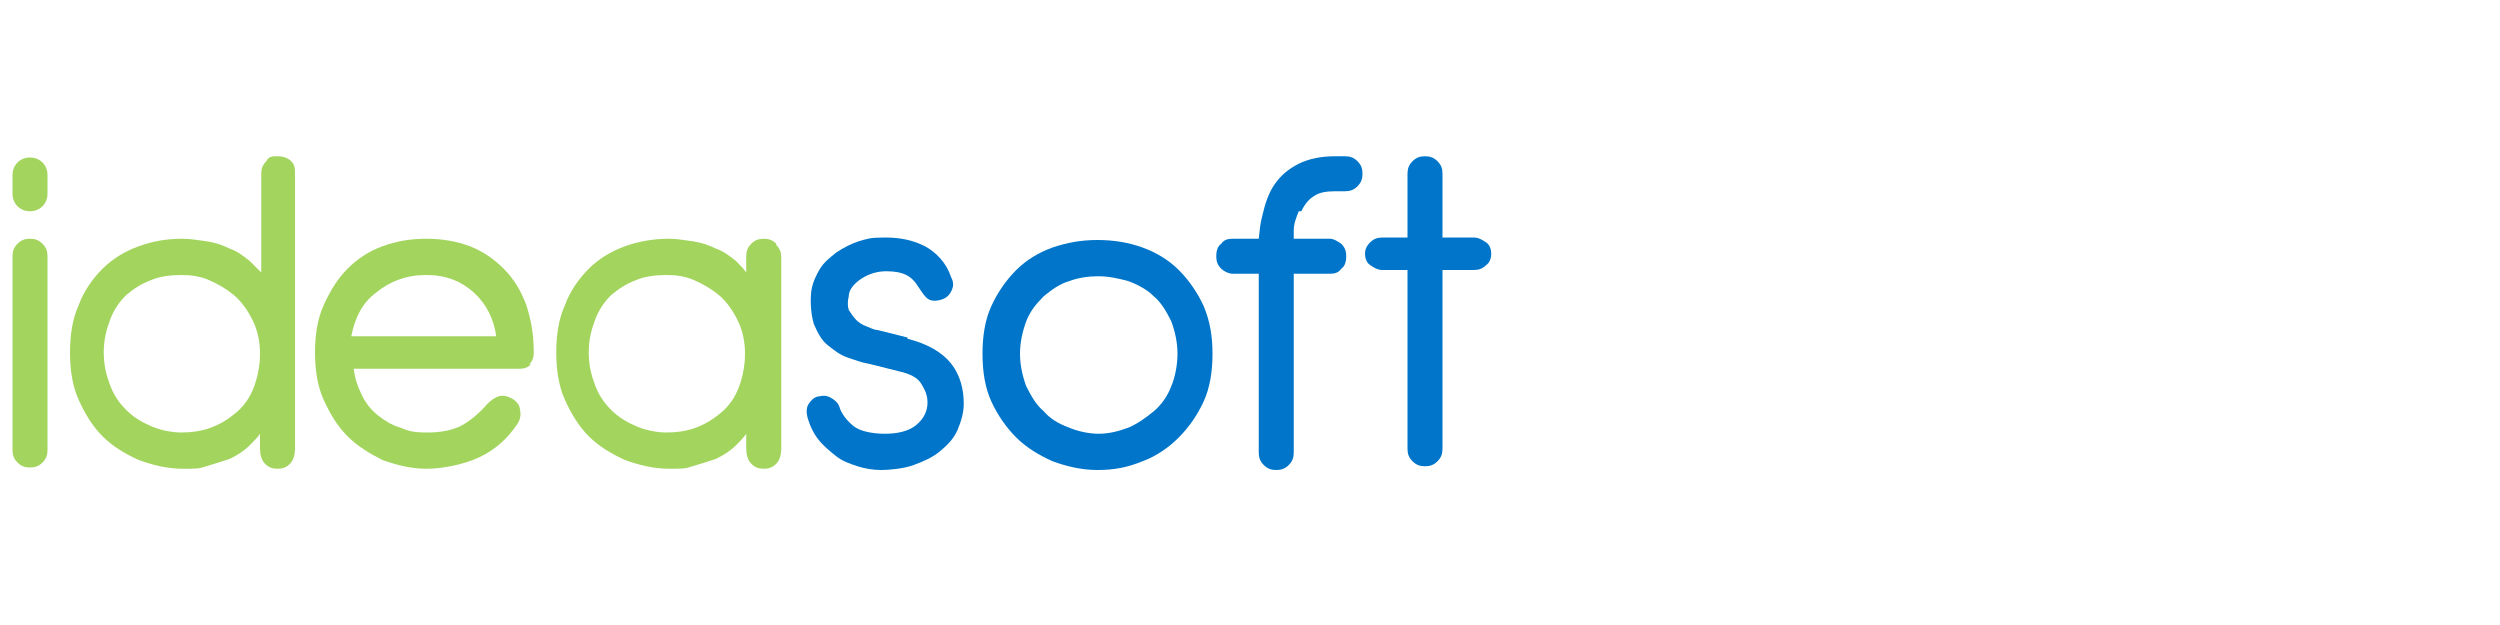 <?xml version="1.0" encoding="UTF-8"?>
<svg id="katman_1" xmlns="http://www.w3.org/2000/svg" version="1.1" viewBox="0 0 200 50">
  <!-- Generator: Adobe Illustrator 29.4.0, SVG Export Plug-In . SVG Version: 2.1.0 Build 152)  -->
  <defs>
    <style>
      .st0 {
        fill: #a2d45e;
      }

      .st1 {
        fill: #0075c9;
      }
    </style>
  </defs>
  <path class="st0" d="M23.3,12.9c-.3-.3-.7-.4-1.1-.4s-.7,0-.9.4c-.3.3-.4.6-.4,1v7.9c-.3-.3-.6-.6-.9-.9-.5-.4-1-.8-1.6-1-.6-.3-1.2-.5-1.9-.6-.7-.1-1.3-.2-1.9-.2-1.3,0-2.4.2-3.5.6-1.1.4-2.1,1-2.9,1.8-.8.8-1.5,1.8-1.9,2.9-.5,1.1-.7,2.4-.7,3.8s.2,2.7.7,3.8c.5,1.1,1.1,2.1,1.9,2.9.8.8,1.8,1.4,2.9,1.9,1.1.4,2.3.7,3.5.7s1.3,0,1.9-.2c.7-.2,1.3-.4,1.9-.6.6-.3,1.1-.6,1.6-1.1.3-.3.6-.6.8-.9v1.2c0,.4.1.9.4,1.2.3.3.6.4,1,.4s.7-.1,1-.4c.3-.3.4-.8.4-1.2V13.9c0-.4,0-.7-.3-1ZM20.3,31c-.3.8-.8,1.5-1.4,2-.6.5-1.2.9-2,1.2-.8.3-1.6.4-2.4.4s-1.7-.2-2.4-.5c-.7-.3-1.4-.7-2-1.3-.6-.6-1-1.2-1.3-2-.3-.8-.5-1.6-.5-2.6s.2-1.8.5-2.6c.3-.8.7-1.4,1.3-2,.6-.5,1.2-.9,2-1.2.7-.3,1.6-.4,2.4-.4s1.5.1,2.2.4c.7.3,1.4.7,2,1.2.6.5,1.1,1.2,1.5,2,.4.8.6,1.7.6,2.7s-.2,1.9-.5,2.7Z"/>
  <path class="st0" d="M42.3,29.2c.3-.3.4-.6.4-1,0-1.4-.2-2.6-.6-3.8-.4-1.1-1-2.1-1.8-2.9-.8-.8-1.7-1.4-2.7-1.8-1.1-.4-2.2-.6-3.5-.6s-2.4.2-3.5.6c-1.1.4-2,1-2.8,1.8-.8.8-1.4,1.8-1.9,2.9-.5,1.1-.7,2.4-.7,3.8s.2,2.7.7,3.8c.5,1.1,1.1,2.1,1.9,2.9.8.8,1.8,1.4,2.8,1.9,1.1.4,2.3.7,3.5.7s2.9-.3,4.2-.9c1.3-.6,2.3-1.5,3.1-2.7.2-.3.3-.7.2-1.1,0-.4-.3-.7-.6-.9-.4-.2-.7-.3-1.1-.2-.3.1-.6.3-.9.6-.6.7-1.3,1.3-2,1.7-.7.4-1.7.6-2.8.6s-1.5-.1-2.2-.4c-.7-.2-1.3-.6-1.8-1-.5-.4-1-1-1.3-1.7-.3-.6-.5-1.2-.6-2h13.3c.3,0,.7-.1.9-.4ZM28.1,26.9c.3-1.5.9-2.7,2-3.5,1.1-.9,2.4-1.4,4-1.4s2.8.5,3.8,1.4c1,.9,1.6,2.1,1.8,3.5h-11.6Z"/>
  <path class="st0" d="M62.1,19.5h0c-.3-.3-.6-.4-1-.4s-.7.1-1,.4c-.3.3-.4.6-.4,1v1.3c-.2-.3-.5-.6-.8-.9-.5-.4-1-.8-1.6-1-.6-.3-1.2-.5-1.9-.6-.7-.1-1.3-.2-1.9-.2-1.2,0-2.4.2-3.5.6-1.1.4-2.1,1-2.9,1.8-.8.8-1.5,1.8-1.9,2.9-.5,1.1-.7,2.4-.7,3.8s.2,2.7.7,3.8c.5,1.1,1.1,2.1,1.9,2.9.8.8,1.8,1.4,2.9,1.9,1.1.4,2.3.7,3.5.7s1.3,0,1.9-.2c.7-.2,1.3-.4,1.9-.6.6-.3,1.1-.6,1.6-1.1.3-.3.6-.6.8-.9v1.2c0,.4.1.9.4,1.2.3.3.6.4,1,.4s.7-.1,1-.4c.3-.3.4-.8.4-1.2v-15.3c0-.4-.1-.7-.4-1ZM59.1,31c-.3.8-.8,1.5-1.4,2-.6.5-1.2.9-2,1.2-.8.3-1.6.4-2.4.4s-1.7-.2-2.4-.5c-.7-.3-1.4-.7-2-1.3-.6-.6-1-1.2-1.3-2-.3-.8-.5-1.6-.5-2.6s.2-1.8.5-2.6c.3-.8.7-1.4,1.3-2,.6-.5,1.2-.9,2-1.2.7-.3,1.6-.4,2.4-.4s1.5.1,2.2.4c.7.3,1.4.7,2,1.2.6.5,1.1,1.2,1.5,2,.4.8.6,1.7.6,2.7s-.2,1.9-.5,2.7Z"/>
  <path class="st0" d="M2.4,19.1c-.4,0-.7.1-1,.4-.3.3-.4.6-.4,1v15.5c0,.4.1.7.4,1,.3.3.6.4,1,.4s.7-.1,1-.4c.3-.3.4-.6.4-1v-15.5c0-.4-.1-.7-.4-1-.3-.3-.6-.4-1-.4Z"/>
  <path class="st0" d="M2.4,16.9c.8,0,1.4-.6,1.4-1.4v-1.5c0-.8-.6-1.4-1.4-1.4s-1.4.6-1.4,1.4v1.5c0,.8.6,1.4,1.4,1.4Z"/>
  <path class="st1" d="M72.6,27l-2.4-.6c-.3,0-.6-.2-.9-.3-.3-.1-.6-.3-.8-.5-.2-.2-.4-.5-.6-.8-.1-.3-.1-.7,0-1.1,0-.5.4-1,1-1.4.6-.4,1.3-.6,2-.6s1.2.1,1.6.3c.4.2.7.5,1,1,.2.3.4.6.6.8.3.3.7.3,1.1.2.4-.1.7-.3.9-.7.2-.4.2-.7,0-1.1-.4-1.2-1.2-2-2.1-2.5-1-.5-2-.7-3.2-.7s-1.4.1-2.1.3c-.6.2-1.2.5-1.8.9-.5.4-1,.8-1.3,1.3-.3.5-.6,1.1-.7,1.8-.1,1,0,1.9.2,2.6.3.7.6,1.3,1.1,1.7.5.4,1,.8,1.6,1,.6.2,1.1.4,1.7.5l2.4.6c.9.2,1.5.5,1.8,1,.3.5.5.9.5,1.5,0,.7-.3,1.3-.9,1.8-.6.5-1.5.7-2.5.7s-2-.2-2.5-.6c-.5-.4-.9-.9-1.1-1.4-.1-.4-.3-.6-.6-.8-.3-.2-.6-.3-1-.2-.4,0-.7.3-.9.6-.2.3-.2.7-.1,1.1.2.7.5,1.3.9,1.8.4.5.9.9,1.4,1.3.5.4,1.1.6,1.7.8.6.2,1.3.3,1.9.3s1.8-.1,2.6-.4c.8-.3,1.5-.6,2.1-1.1.6-.5,1.1-1,1.4-1.7.3-.7.5-1.4.5-2.1,0-1.2-.3-2.3-1-3.2-.7-.9-1.9-1.6-3.5-2Z"/>
  <path class="st1" d="M96.3,24.5c-.5-1.1-1.2-2.1-2-2.9-.8-.8-1.8-1.4-2.9-1.8-1.1-.4-2.3-.6-3.6-.6s-2.4.2-3.6.6c-1.1.4-2.1,1-2.9,1.8-.8.8-1.5,1.8-2,2.9-.5,1.1-.7,2.4-.7,3.8s.2,2.7.7,3.8c.5,1.1,1.2,2.1,2,2.9.8.8,1.8,1.4,2.9,1.9,1.1.4,2.3.7,3.6.7s2.4-.2,3.6-.7c1.1-.4,2.1-1.1,2.9-1.9.8-.8,1.5-1.8,2-2.9.5-1.1.7-2.4.7-3.8s-.2-2.6-.7-3.8ZM93.7,30.9c-.3.8-.8,1.5-1.4,2-.6.5-1.3,1-2,1.3-.8.3-1.6.5-2.4.5s-1.7-.2-2.4-.5c-.8-.3-1.5-.7-2-1.3-.6-.5-1-1.2-1.4-2-.3-.8-.5-1.7-.5-2.6s.2-1.8.5-2.6c.3-.8.8-1.4,1.4-2,.6-.5,1.3-1,2-1.2.8-.3,1.6-.4,2.4-.4s1.7.2,2.4.4c.8.3,1.5.7,2,1.2.6.5,1,1.2,1.4,2,.3.8.5,1.7.5,2.6s-.2,1.9-.5,2.6Z"/>
  <path class="st1" d="M118.9,19.4h0c-.3-.2-.6-.4-1-.4h-2.5v-5.1c0-.4-.1-.7-.4-1-.3-.3-.6-.4-1-.4s-.7.1-1,.4c-.3.3-.4.6-.4,1v5.1h-2c-.4,0-.7.1-1,.4-.3.3-.4.6-.4.9s.1.7.4.9c.3.2.6.4,1,.4h2v14.3c0,.4.1.7.4,1,.3.3.6.4,1,.4s.7-.1,1-.4c.3-.3.4-.6.4-1v-14.3h2.5c.4,0,.7-.1,1-.4.3-.2.4-.6.4-.9s-.1-.7-.4-.9Z"/>
  <path class="st1" d="M104.1,16.9c.2-.4.5-.9,1-1.2.4-.3,1-.4,1.7-.4h.8c.4,0,.7-.1,1-.4.3-.3.4-.6.4-1s-.1-.7-.4-1c-.3-.3-.6-.4-1-.4h-.8c-1.1,0-2.1.2-2.9.6-.8.4-1.4.9-1.9,1.6-.5.7-.8,1.6-1,2.5-.2.7-.2,1.1-.3,1.9h-2.1c-.4,0-.7.1-.9.4-.3.2-.4.6-.4,1s.1.7.4,1c.2.2.6.4.9.4h2.1v14.3c0,.4.1.7.4,1,.3.3.6.4,1,.4s.7-.1,1-.4c.3-.3.4-.6.4-1v-14.3h2.9c.4,0,.7-.1.9-.4.3-.2.4-.6.4-1s-.1-.7-.4-1c-.3-.2-.6-.4-.9-.4h-2.9c0-.4,0-.4,0-.7,0-.5.2-1,.4-1.5Z"/>
</svg>